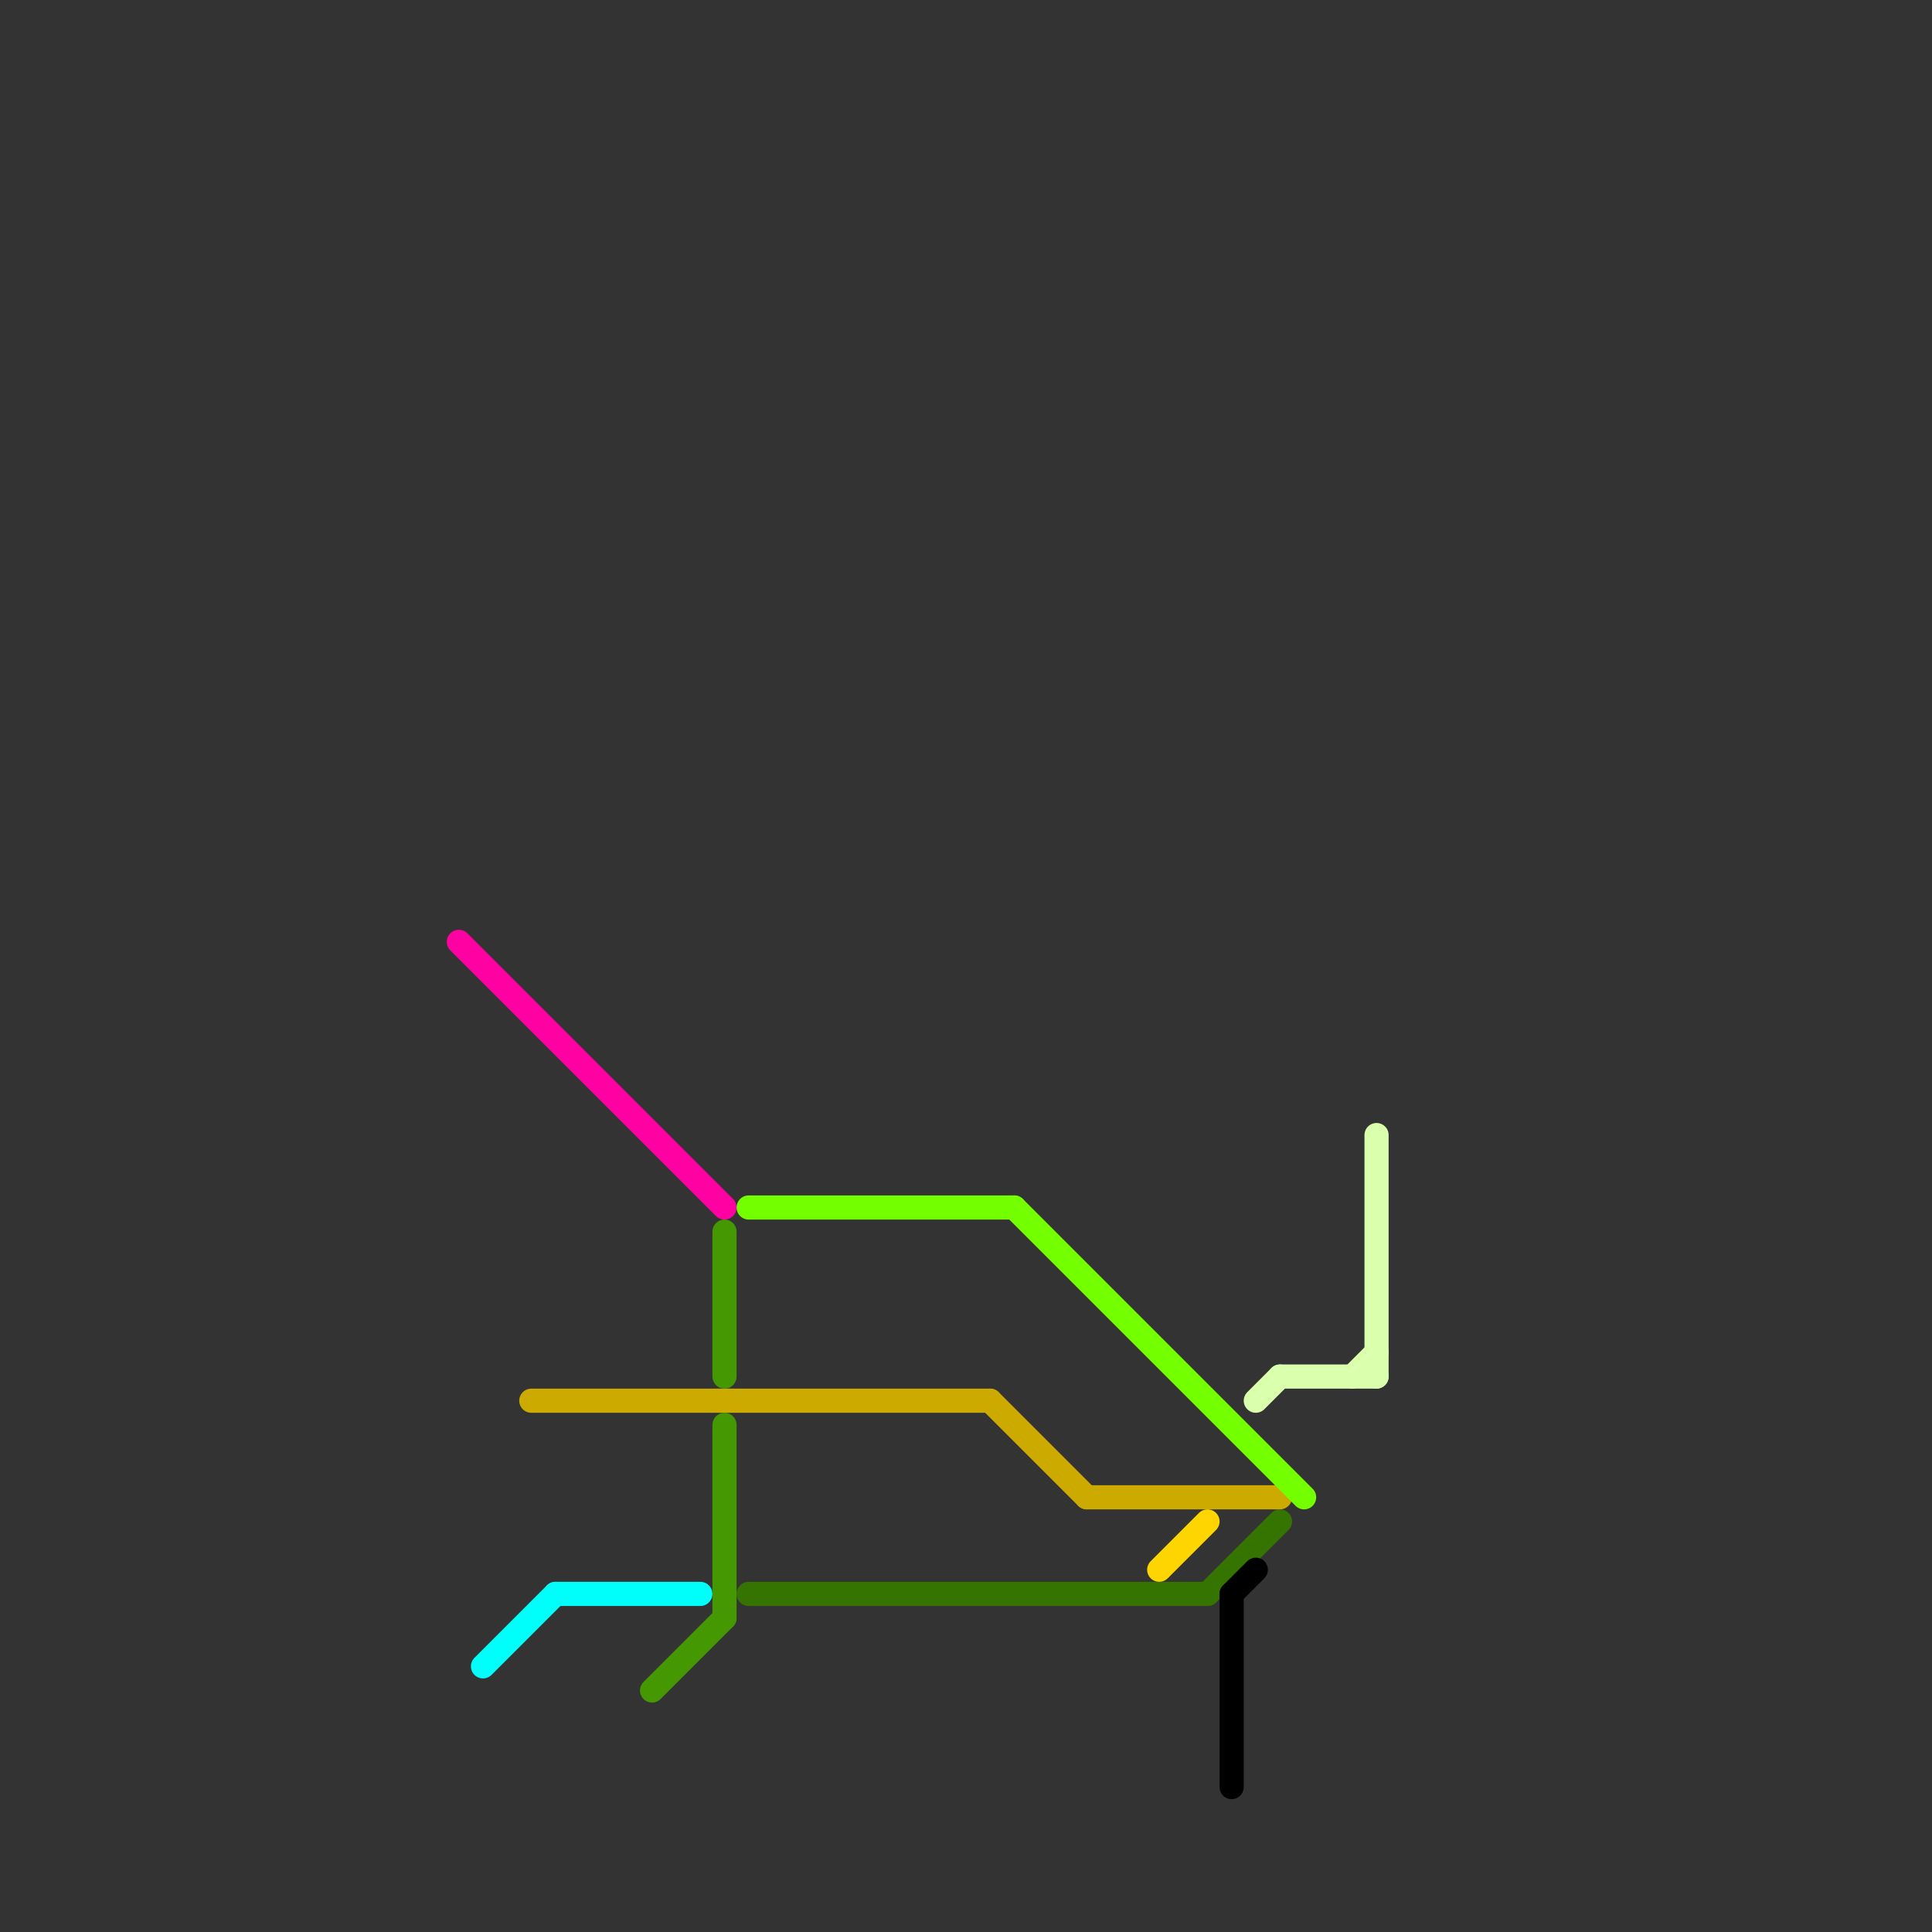 
<svg version="1.1" xmlns="http://www.w3.org/2000/svg" viewBox="0 0 80 80">
<rect x="0" y="0" width="80" height="80" fill="#333333" stroke="none"/>
<style>text { font: 1px Helvetica; font-weight: 600; white-space: pre; dominant-baseline: central; } line { stroke-width: 1; fill: none; stroke-linecap: round; stroke-linejoin: round; } .c0 { stroke: #ff00a2 } .c1 { stroke: #00fffb } .c2 { stroke: #ccaa00 } .c3 { stroke: #459801 } .c4 { stroke: #73ff00 } .c5 { stroke: #357401 } .c6 { stroke: #ffd500 } .c7 { stroke: #000000 } .c8 { stroke: #daffad }</style><defs><g id="wm-xf"><circle r="1.2" fill="#000"/><circle r="0.9" fill="#fff"/><circle r="0.6" fill="#000"/><circle r="0.3" fill="#fff"/></g><g id="wm"><circle r="0.6" fill="#000"/><circle r="0.3" fill="#fff"/></g></defs><line class="c0" x1="19" y1="39" x2="30" y2="50"/><line class="c1" x1="23" y1="66" x2="29" y2="66"/><line class="c1" x1="20" y1="69" x2="23" y2="66"/><line class="c2" x1="22" y1="58" x2="41" y2="58"/><line class="c2" x1="45" y1="62" x2="53" y2="62"/><line class="c2" x1="41" y1="58" x2="45" y2="62"/><line class="c3" x1="30" y1="51" x2="30" y2="57"/><line class="c3" x1="30" y1="59" x2="30" y2="67"/><line class="c3" x1="27" y1="70" x2="30" y2="67"/><line class="c4" x1="31" y1="50" x2="42" y2="50"/><line class="c4" x1="42" y1="50" x2="54" y2="62"/><line class="c5" x1="50" y1="66" x2="53" y2="63"/><line class="c5" x1="31" y1="66" x2="50" y2="66"/><line class="c6" x1="48" y1="65" x2="50" y2="63"/><line class="c7" x1="51" y1="66" x2="51" y2="74"/><line class="c7" x1="51" y1="66" x2="52" y2="65"/><line class="c8" x1="56" y1="57" x2="57" y2="56"/><line class="c8" x1="57" y1="47" x2="57" y2="57"/><line class="c8" x1="52" y1="58" x2="53" y2="57"/><line class="c8" x1="53" y1="57" x2="57" y2="57"/>
</svg>
